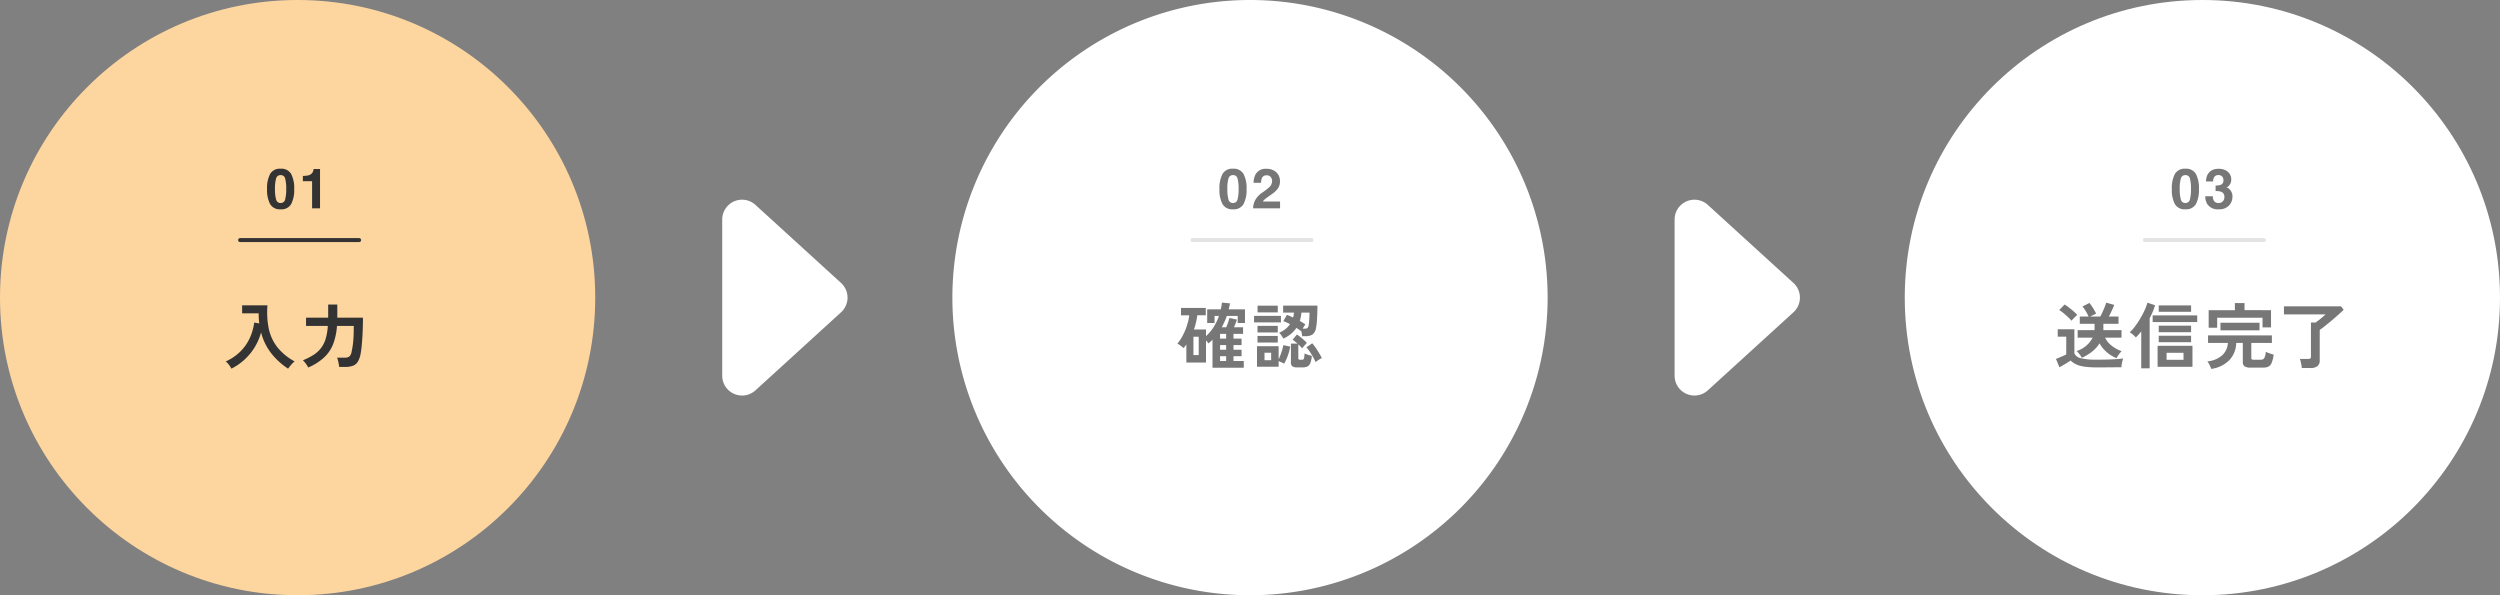<svg xmlns="http://www.w3.org/2000/svg" width="630" height="150" viewBox="0 0 630 150">
  <rect x="0" y="0" width="630" height="150" fill="#808080" stroke="none"/>
  <g id="Group_28338" data-name="Group 28338" transform="translate(-368 -17951)">
    <g id="Group_28335" data-name="Group 28335" transform="translate(7)">
      <circle id="Ellipse_1719" data-name="Ellipse 1719" cx="75" cy="75" r="75" transform="translate(361 17951)" fill="#fdd59f"/>
      <path id="Path_85422" data-name="Path 85422" d="M-16.686,1.4a6.071,6.071,0,0,0-.621-.972,5.188,5.188,0,0,0-.8-.846,12.646,12.646,0,0,0,3.7-2.52,11.634,11.634,0,0,0,2.34-3.348,13.475,13.475,0,0,0,1.125-3.924l1.278.216q-.072-.612-.117-1.242t-.027-1.3h-4.176v-2.016H-7.6A20.92,20.92,0,0,0-7.29-8.766a11.46,11.46,0,0,0,2.115,4.68A14,14,0,0,0-.756-.432,6.224,6.224,0,0,0-1.62.414a10.9,10.9,0,0,0-.774.99,17.532,17.532,0,0,1-4.194-3.8A14.39,14.39,0,0,1-9.216-7.74a14.086,14.086,0,0,1-1.575,3.7A14.478,14.478,0,0,1-13.338-.918,14.509,14.509,0,0,1-16.686,1.4Zm19.35-.288A5.681,5.681,0,0,0,2.043.108,6.607,6.607,0,0,0,1.332-.72,15.167,15.167,0,0,0,4.041-2.088,7.481,7.481,0,0,0,5.913-3.807a7.365,7.365,0,0,0,1.161-2.34,14.479,14.479,0,0,0,.54-3.213H2.124v-2.088H7.7V-14.76h2.3v3.024a1.16,1.16,0,0,1-.009.144,1.16,1.16,0,0,0-.009.144h6.48q0,1.944-.081,3.672t-.2,3.06q-.117,1.332-.261,2.106a6.407,6.407,0,0,1-.693,2.178A2.5,2.5,0,0,1,13.977.657a5.7,5.7,0,0,1-2.061.315h-1.44Q10.44.63,10.359.189T10.17-.675a4.025,4.025,0,0,0-.234-.693H11.88a1.845,1.845,0,0,0,1.179-.315,2.164,2.164,0,0,0,.567-1.287q.09-.432.18-.936t.171-1.215q.081-.711.126-1.746t.045-2.493H9.918a16.023,16.023,0,0,1-.945,4.518A9.181,9.181,0,0,1,6.7-1.449,14.064,14.064,0,0,1,2.664,1.116Z" transform="translate(436 18042.5)" fill="#333"/>
      <path id="Path_85421" data-name="Path 85421" d="M-4.281.246A2.8,2.8,0,0,1-6.936-1.08,7.672,7.672,0,0,1-7.7-4.86a7.713,7.713,0,0,1,.762-3.787A2.8,2.8,0,0,1-4.281-9.98,2.808,2.808,0,0,1-1.621-8.647,7.743,7.743,0,0,1-.863-4.86a7.672,7.672,0,0,1-.762,3.78A2.8,2.8,0,0,1-4.281.246Zm1.142-2.5A9.753,9.753,0,0,0-2.872-4.86a9.566,9.566,0,0,0-.27-2.652,1.1,1.1,0,0,0-1.138-.861,1.119,1.119,0,0,0-1.148.861,9.233,9.233,0,0,0-.28,2.652,9.337,9.337,0,0,0,.28,2.615,1.128,1.128,0,0,0,1.148.906A1.119,1.119,0,0,0-3.139-2.249ZM5.648,0h-2V-6.836H1.321V-8.162a8.636,8.636,0,0,0,1.292-.123A1.822,1.822,0,0,0,3.57-8.8a1.711,1.711,0,0,0,.383-.711,1.632,1.632,0,0,0,.075-.4h1.62Z" transform="translate(436 18003.5)" fill="#333"/>
      <path id="Path_85121" data-name="Path 85121" d="M-18687.105,3102.551h30" transform="translate(19108.605 14908.949)" fill="none" stroke="#333" stroke-linecap="round" stroke-width="1"/>
    </g>
    <g id="Group_28336" data-name="Group 28336" transform="translate(247)">
      <path id="Path_85122" data-name="Path 85122" d="M75,0A75,75,0,1,1,0,75,75,75,0,0,1,75,0Z" transform="translate(361 17951)" fill="#fff"/>
      <path id="Path_85424" data-name="Path 85424" d="M-9.45,1.17V-5.886q-.234.234-.495.477t-.531.459a2.507,2.507,0,0,0-.252-.36,3.545,3.545,0,0,0-.36-.378V-.144h-4.95V-4.716a7.323,7.323,0,0,1-.7.936,9.656,9.656,0,0,0-.747-.612,4.943,4.943,0,0,0-.819-.522,9.521,9.521,0,0,0,1.044-1.467,14.524,14.524,0,0,0,.909-1.836,16.628,16.628,0,0,0,.675-1.971,11.68,11.68,0,0,0,.36-1.854h-2.07V-13.9h6.246v1.854h-2.142a16.7,16.7,0,0,1-.846,3.564h3.042V-6.8a11.02,11.02,0,0,0,1.935-2.3A13.083,13.083,0,0,0-7.83-11.88h-1.1V-10.1h-1.854v-3.456h3.42q.09-.414.171-.837a8.135,8.135,0,0,0,.117-.855l2.034.2q-.072.4-.153.765t-.171.729h4.1V-10.1H-3.1V-11.88H-5.85a14.89,14.89,0,0,1-.576,1.467Q-6.75-9.7-7.11-9.036h1.116q.252-.558.477-1.224t.333-1.116l1.89.414q-.108.36-.324.909t-.414,1.017h2.286v1.674H-4.158v1.188h2.034v1.638H-4.158v1.17h2.034v1.62H-4.158V-.522h2.592V1.17Zm-4.806-3.186h1.332V-6.642h-1.332ZM-7.542-.522h1.53V-1.746h-1.53Zm0-5.652h1.53V-7.362h-1.53Zm0,2.808h1.53v-1.17h-1.53ZM8.406-6.174a6.455,6.455,0,0,0-.468-.765,4.464,4.464,0,0,0-.594-.711A6.629,6.629,0,0,0,8.955-8.6,5.633,5.633,0,0,0,10.08-9.81q-.432-.234-.864-.432a7.328,7.328,0,0,0-.828-.324l.918-1.584q.36.126.756.3t.792.369A5.644,5.644,0,0,0,11-12.1q.054-.306.09-.63H8.352V-14.49h8.64q0,.936-.036,2.007t-.108,2.025a12.129,12.129,0,0,1-.2,1.548A2.624,2.624,0,0,1,15.8-7.245a2.972,2.972,0,0,1-1.8.459H13.14q-.018-.252-.072-.594a6.939,6.939,0,0,0-.144-.684l-.018.036q-.5-.4-1.206-.846a7.247,7.247,0,0,1-1.377,1.512A8.507,8.507,0,0,1,8.406-6.174ZM1.764.918V-4.266H7.218V-.954q.234-.486.477-1.134t.432-1.3q.189-.648.279-1.134l1.728.36a12.329,12.329,0,0,1-.585,2.232A11.918,11.918,0,0,1,8.6.144a4.743,4.743,0,0,0-.639-.333q-.387-.171-.747-.3v1.4Zm10.1.162A2.017,2.017,0,0,1,10.674.81a1.1,1.1,0,0,1-.36-.936V-4.914H11.97a9.079,9.079,0,0,0-1.242-.972l1.1-1.314a14.275,14.275,0,0,1,1.269.954,13.628,13.628,0,0,1,1.233,1.152q-.234.234-.6.657t-.6.729q-.18-.234-.423-.5a7.225,7.225,0,0,0-.531-.513V-1.26a.455.455,0,0,0,.09.324.521.521,0,0,0,.36.09h.45a.605.605,0,0,0,.378-.1.725.725,0,0,0,.189-.432,8.456,8.456,0,0,0,.1-1.035q.2.09.531.207t.693.216q.36.1.612.171a6.448,6.448,0,0,1-.369,1.8,1.589,1.589,0,0,1-.729.864,2.7,2.7,0,0,1-1.206.234ZM1.026-10.26V-11.9H7.794v1.638Zm.882-2.52v-1.692H7v1.692Zm-.018,7.6V-6.84H7v1.656Zm0-2.538V-9.378H7v1.656ZM16.524-.252a13,13,0,0,0-.612-1.242q-.378-.684-.819-1.341a10.688,10.688,0,0,0-.873-1.143l1.458-1.008A11.863,11.863,0,0,1,16.6-3.8q.459.666.855,1.341t.648,1.2a4.277,4.277,0,0,0-.531.279q-.315.189-.6.387A4.742,4.742,0,0,0,16.524-.252ZM13.266-8.676H13.7q.648,0,.819-.2a1.486,1.486,0,0,0,.261-.684,6.773,6.773,0,0,0,.117-.882q.045-.558.072-1.179t.027-1.107H12.96q-.054.558-.153,1.089a7.641,7.641,0,0,1-.261,1.017q.4.216.756.441t.648.423q-.126.18-.315.477T13.266-8.676ZM3.654-.738H5.328V-2.61H3.654Z" transform="translate(436 18042.5)" fill="#777"/>
      <path id="Path_85423" data-name="Path 85423" d="M-4.281.246A2.8,2.8,0,0,1-6.936-1.08,7.672,7.672,0,0,1-7.7-4.86a7.713,7.713,0,0,1,.762-3.787A2.8,2.8,0,0,1-4.281-9.98,2.808,2.808,0,0,1-1.621-8.647,7.743,7.743,0,0,1-.863-4.86a7.672,7.672,0,0,1-.762,3.78A2.8,2.8,0,0,1-4.281.246Zm1.142-2.5A9.753,9.753,0,0,0-2.872-4.86a9.566,9.566,0,0,0-.27-2.652,1.1,1.1,0,0,0-1.138-.861,1.119,1.119,0,0,0-1.148.861,9.233,9.233,0,0,0-.28,2.652,9.337,9.337,0,0,0,.28,2.615,1.128,1.128,0,0,0,1.148.906A1.119,1.119,0,0,0-3.139-2.249ZM5.217-7.9a1.228,1.228,0,0,0-1-.417,1.217,1.217,0,0,0-1.21.663A3.289,3.289,0,0,0,2.79-6.433H.9a4.789,4.789,0,0,1,.458-2.044A2.853,2.853,0,0,1,4.123-9.96a3.511,3.511,0,0,1,2.5.872,3.014,3.014,0,0,1,.93,2.307A3.123,3.123,0,0,1,6.9-4.826,6.538,6.538,0,0,1,5.484-3.562L4.7-3.008q-.731.52-1,.752a2.2,2.2,0,0,0-.455.54H7.576V0H.787a4.658,4.658,0,0,1,.458-1.948,5.508,5.508,0,0,1,1.969-2.1A14.438,14.438,0,0,0,4.957-5.428,2.041,2.041,0,0,0,5.566-6.85,1.575,1.575,0,0,0,5.217-7.9Z" transform="translate(436 18003.5)" fill="#777"/>
      <path id="Path_85121-2" data-name="Path 85121" d="M-18687.105,3102.551h30" transform="translate(19108.605 14908.949)" fill="none" stroke="#e3e3e3" stroke-linecap="round" stroke-width="1"/>
    </g>
    <g id="Group_28337" data-name="Group 28337" transform="translate(487)">
      <circle id="Ellipse_1719-2" data-name="Ellipse 1719" cx="75" cy="75" r="75" transform="translate(361 17951)" fill="#fff"/>
      <path id="Path_85426" data-name="Path 85426" d="M-21.636-1.242a8.841,8.841,0,0,1-2.484-1.53,8.115,8.115,0,0,1-1.8-2.214,7.883,7.883,0,0,1-1.818,2.052,12.119,12.119,0,0,1-2.646,1.6,5.234,5.234,0,0,0-.36-.594q-.234-.342-.5-.657a2.724,2.724,0,0,0-.459-.459,6.825,6.825,0,0,0,4.05-3.366h-3.78V-8.3h4.248a.656.656,0,0,1,.009-.108.656.656,0,0,0,.009-.108V-9.9h-3.726v-1.836h2.214a13.2,13.2,0,0,0-.72-1.377,8.764,8.764,0,0,0-.81-1.161l1.746-.882a12.347,12.347,0,0,1,.936,1.341q.468.765.756,1.341-.324.162-.72.351t-.756.387h2.52q.27-.486.576-1.161t.558-1.314q.252-.639.36-1.017l2.016.558q-.216.594-.6,1.422t-.747,1.512h2.43V-9.9h-3.816v1.6h4.572v1.89h-4.14a5.754,5.754,0,0,0,1.584,1.971A8.779,8.779,0,0,0-20.34-3.006a4.563,4.563,0,0,0-.459.5q-.261.324-.486.666A5.987,5.987,0,0,0-21.636-1.242Zm-4.95,2.322A21.967,21.967,0,0,1-29.754.891a7.4,7.4,0,0,1-2.07-.576A4.966,4.966,0,0,1-33.21-.648q-.324.234-.837.549t-1.044.63q-.531.315-.927.531L-36.9-1.062q.36-.126.873-.342t1-.432q.486-.216.72-.342V-6.66H-36.45V-8.532h4.194v6.084a2.248,2.248,0,0,0,1.647,1.224,16.412,16.412,0,0,0,4.023.36q2.3,0,3.96-.081t2.682-.225a4.038,4.038,0,0,0-.2.621q-.108.423-.18.873t-.09.72q-.5,0-1.314.009l-1.719.018q-.909.009-1.737.009Zm-6.39-11.754a9.535,9.535,0,0,0-.864-.9q-.54-.5-1.134-1a9.239,9.239,0,0,0-1.1-.8l1.35-1.386a9.259,9.259,0,0,1,1.071.729q.621.477,1.206.99a9.285,9.285,0,0,1,.909.891q-.162.144-.45.423t-.567.567A4.789,4.789,0,0,0-32.976-10.674ZM-11.286.936V-4.356H-2.5V.936Zm-4.122.378V-7.974q-.342.432-.684.81t-.684.7a6.266,6.266,0,0,0-.693-.693,5.107,5.107,0,0,0-.837-.6A10.253,10.253,0,0,0-16.938-9.3,22.516,22.516,0,0,0-15.6-11.331a21.718,21.718,0,0,0,1.1-2.115,10.383,10.383,0,0,0,.639-1.782l1.944.648a17.466,17.466,0,0,1-1.368,3.258V1.314Zm2.88-11.646v-1.692H-1.3v1.692ZM-11-7.794V-9.432h8.154v1.638Zm0,2.52v-1.62h8.154v1.62Zm0-7.65v-1.62h8.154v1.62Zm1.98,12.1h4.266V-2.592H-9.018ZM2.232,1.458A8.356,8.356,0,0,0,1.827.5,4.987,4.987,0,0,0,1.26-.432,6.5,6.5,0,0,0,5.013-1.989,4.549,4.549,0,0,0,6.426-5.076h-5V-6.984H17.514v1.908H12.33v3.744a.478.478,0,0,0,.126.378.862.862,0,0,0,.522.108h1.656a1.061,1.061,0,0,0,.954-.4,3.863,3.863,0,0,0,.378-1.611,7.478,7.478,0,0,0,.954.4q.612.216,1.044.324a8.324,8.324,0,0,1-.513,2.079,1.781,1.781,0,0,1-.837.954,3.372,3.372,0,0,1-1.4.243H12.15A2.661,2.661,0,0,1,10.629.81a1.273,1.273,0,0,1-.441-1.1V-5.076H8.532A6.544,6.544,0,0,1,6.8-.747,7.876,7.876,0,0,1,2.232,1.458ZM1.584-8.91v-4.428H8.19V-15.12h2.43v1.782H17.3V-9H15.156v-2.43H3.726v2.52Zm2.97.648V-10.17H14.4v1.908Zm20.5,9.5a6.3,6.3,0,0,0-.1-.747q-.081-.441-.18-.864a4.2,4.2,0,0,0-.207-.675h2.052a1.038,1.038,0,0,0,.567-.117.57.57,0,0,0,.171-.5v-8.55h1.17q.342-.252.81-.612t.936-.756q.468-.4.774-.684H20.556v-2.034h14.4l.648.882q-.576.54-1.359,1.242t-1.638,1.422q-.855.72-1.647,1.35T29.574-8.352V-.72A1.8,1.8,0,0,1,28.989.774a2.841,2.841,0,0,1-1.791.468Z" transform="translate(436 18042.5)" fill="#777"/>
      <path id="Path_85425" data-name="Path 85425" d="M-4.281.246A2.8,2.8,0,0,1-6.936-1.08,7.672,7.672,0,0,1-7.7-4.86a7.713,7.713,0,0,1,.762-3.787A2.8,2.8,0,0,1-4.281-9.98,2.808,2.808,0,0,1-1.621-8.647,7.743,7.743,0,0,1-.863-4.86a7.672,7.672,0,0,1-.762,3.78A2.8,2.8,0,0,1-4.281.246Zm1.142-2.5A9.753,9.753,0,0,0-2.872-4.86a9.566,9.566,0,0,0-.27-2.652,1.1,1.1,0,0,0-1.138-.861,1.119,1.119,0,0,0-1.148.861,9.233,9.233,0,0,0-.28,2.652,9.337,9.337,0,0,0,.28,2.615,1.128,1.128,0,0,0,1.148.906A1.119,1.119,0,0,0-3.139-2.249ZM3.03-7.937a1.842,1.842,0,0,0-.314,1.169H.9a4.889,4.889,0,0,1,.253-1.4A3.154,3.154,0,0,1,1.9-9.242a2.62,2.62,0,0,1,.909-.533A3.935,3.935,0,0,1,4.1-9.96,3.438,3.438,0,0,1,6.4-9.225a2.448,2.448,0,0,1,.872,1.972,2.18,2.18,0,0,1-.52,1.477,1.774,1.774,0,0,1-.684.513,1.406,1.406,0,0,1,.766.458,2.446,2.446,0,0,1,.745,1.887A3.178,3.178,0,0,1,6.7-.708,3.322,3.322,0,0,1,4.123.246,3.122,3.122,0,0,1,1.2-1.128,4.078,4.078,0,0,1,.719-3.042H2.633a2.229,2.229,0,0,0,.191.984,1.312,1.312,0,0,0,1.292.718,1.432,1.432,0,0,0,1-.393,1.461,1.461,0,0,0,.427-1.131A1.275,1.275,0,0,0,4.752-4.17,4.025,4.025,0,0,0,3.33-4.354V-5.749a3.689,3.689,0,0,0,1.326-.185A1.14,1.14,0,0,0,5.306-7.1a1.3,1.3,0,0,0-.332-.923,1.213,1.213,0,0,0-.933-.355A1.171,1.171,0,0,0,3.03-7.937Z" transform="translate(436 18003.5)" fill="#777"/>
      <path id="Path_85121-3" data-name="Path 85121" d="M-18687.105,3102.551h30" transform="translate(19108.605 14908.949)" fill="none" stroke="#e3e3e3" stroke-linecap="round" stroke-width="1"/>
    </g>
    <path id="Polygon_48" data-name="Polygon 48" d="M27.305,4.052a5,5,0,0,1,7.39,0L54.37,25.631A5,5,0,0,1,50.675,34H11.325A5,5,0,0,1,7.63,25.631Z" transform="translate(584 17995) rotate(90)" fill="#fff"/>
    <path id="Polygon_49" data-name="Polygon 49" d="M27.305,4.052a5,5,0,0,1,7.39,0L54.37,25.631A5,5,0,0,1,50.675,34H11.325A5,5,0,0,1,7.63,25.631Z" transform="translate(824 17995) rotate(90)" fill="#fff"/>
  </g>
</svg>
